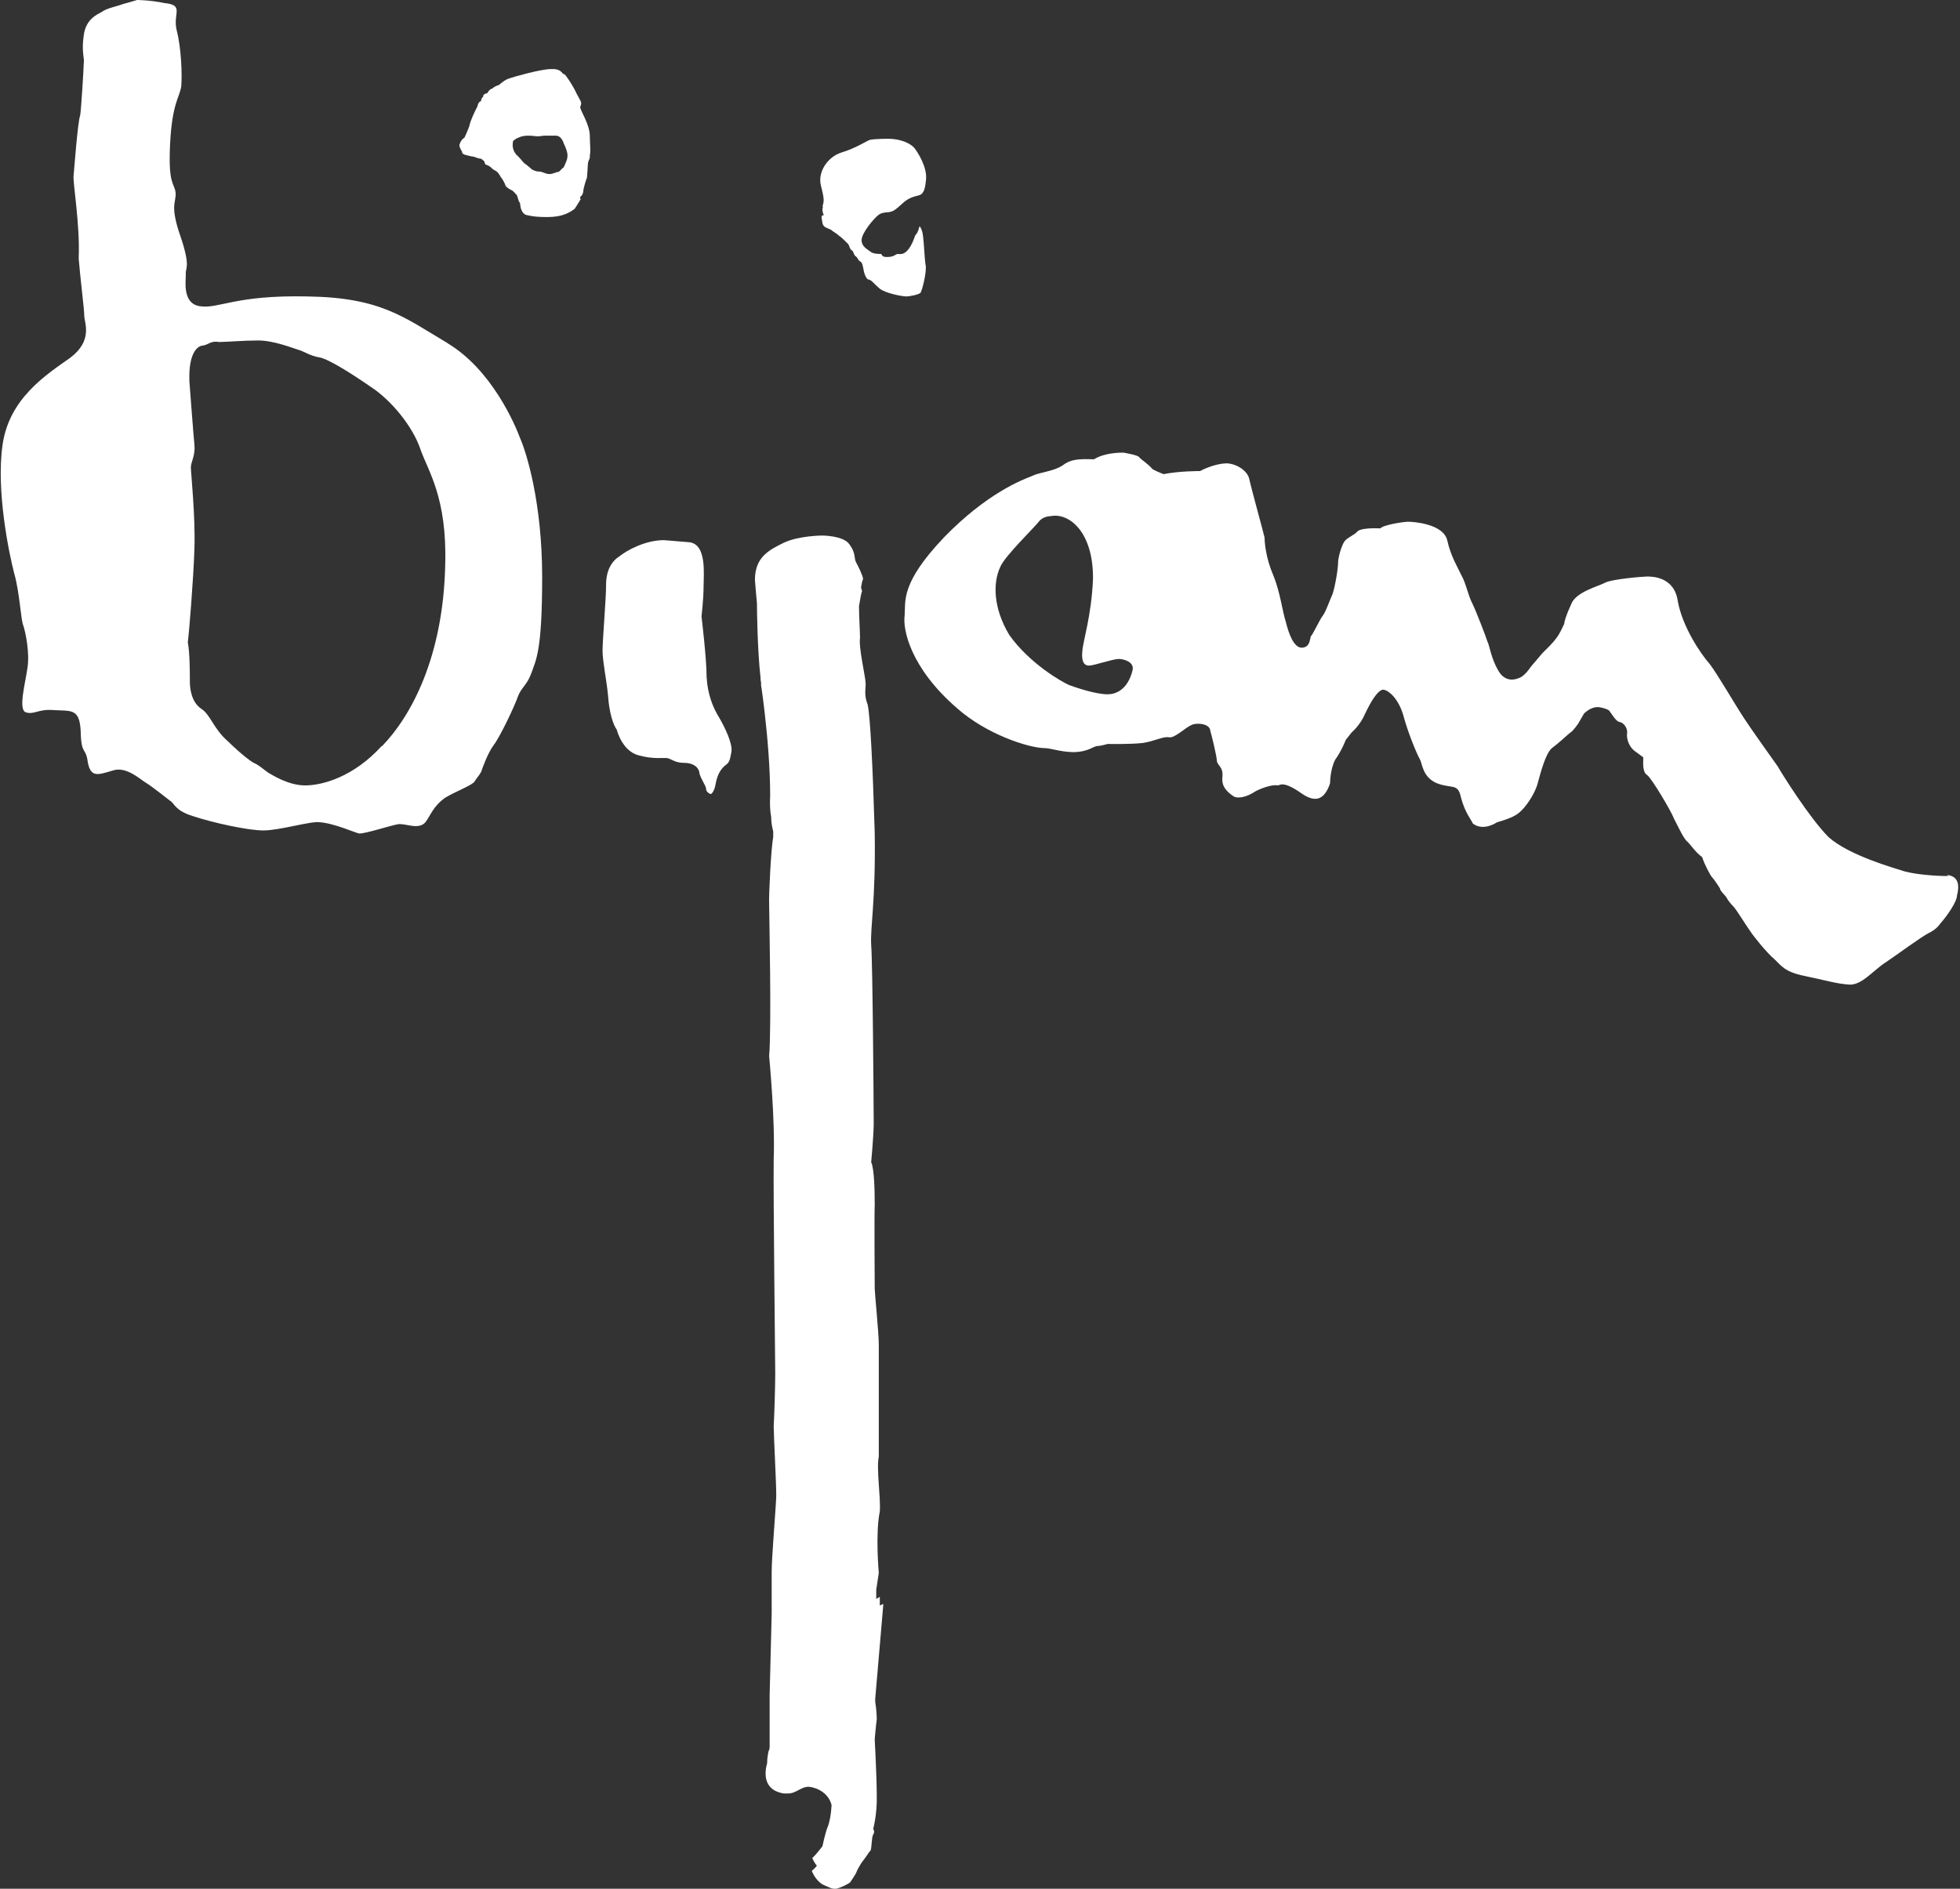 <svg xmlns="http://www.w3.org/2000/svg" fill="none" viewBox="0 0 83 80" height="80" width="83">
<rect x="0" y="0" width="83" height="80" fill="#333333" stroke="none"/>
<g clip-path="url(#clip0_79_603)">
<path fill="white" d="M82.507 37.106C81.927 37.106 81.153 37.041 80.658 36.911C80.186 36.759 78.315 36.239 77.434 35.458C76.617 34.634 75.413 32.704 75.284 32.465C75.134 32.249 74.166 30.904 73.844 30.405C73.5 29.885 72.748 28.584 72.403 28.128C72.017 27.695 71.243 26.545 71.049 25.461C70.899 24.398 69.91 24.42 69.738 24.42C69.587 24.42 68.255 24.528 67.975 24.68C67.696 24.832 66.728 25.07 66.535 25.591C66.298 26.111 66.255 26.307 66.234 26.437C66.169 26.567 66.062 26.827 65.911 27.022C65.761 27.239 65.439 27.543 65.309 27.673C65.18 27.825 65.03 27.998 64.923 28.128C64.794 28.258 64.686 28.497 64.428 28.67C64.192 28.8 63.74 28.931 63.439 28.389C63.138 27.868 63.074 27.326 62.988 27.174C62.945 27.022 62.515 25.895 62.343 25.548C62.171 25.222 62.085 24.724 61.892 24.377C61.741 24.051 61.44 23.574 61.29 22.902C61.139 22.186 59.849 22.099 59.634 22.099C59.441 22.099 58.581 22.23 58.452 22.381C58.452 22.381 57.721 22.338 57.506 22.49C57.334 22.685 57.033 22.772 56.926 22.945C56.84 23.075 56.711 23.422 56.668 23.748C56.668 24.095 56.539 24.832 56.431 25.157C56.302 25.439 56.152 25.895 56.023 26.068C55.894 26.22 55.614 26.849 55.507 26.957C55.464 27.109 55.464 27.413 55.141 27.434C54.776 27.456 54.561 26.784 54.453 26.35C54.303 25.895 54.217 25.092 53.916 24.355C53.594 23.617 53.551 22.945 53.551 22.772C53.529 22.642 52.992 20.712 52.906 20.3C52.82 19.887 52.261 19.606 51.895 19.627C51.422 19.649 50.885 19.909 50.821 19.953C50.713 19.953 49.939 19.953 49.273 20.083C49.273 20.083 48.821 19.909 48.778 19.844C48.692 19.714 48.284 19.432 48.241 19.367C48.219 19.28 47.575 19.172 47.575 19.172C47.424 19.172 46.779 19.172 46.328 19.454C45.64 19.432 45.339 19.454 44.995 19.714C44.608 19.974 44.028 19.996 43.684 20.169C43.297 20.321 41.792 20.885 39.965 22.772C38.137 24.702 38.352 25.439 38.309 26.068C38.223 26.654 38.546 28.28 40.523 29.993C41.792 31.121 43.554 31.663 44.178 31.685C44.522 31.685 44.823 31.837 45.425 31.858C46.091 31.858 46.306 31.598 46.478 31.598C46.607 31.598 46.908 31.511 46.908 31.511C46.908 31.511 47.854 31.533 48.413 31.468C48.929 31.381 49.251 31.186 49.509 31.229C49.746 31.273 50.197 30.817 50.455 30.709C50.67 30.6 51.229 30.644 51.251 30.947C51.337 31.251 51.508 31.967 51.53 32.205C51.53 32.422 51.809 32.465 51.766 32.899C51.723 33.268 51.895 33.506 52.261 33.745C52.39 33.81 52.734 33.81 53.185 33.506C53.529 33.333 53.938 33.224 54.11 33.268C54.196 33.268 54.325 33.051 55.098 33.593C55.593 33.94 56.044 34.005 56.324 33.181C56.324 33.181 56.324 32.596 56.539 32.184C56.818 31.793 56.99 31.338 56.99 31.338L57.248 31.012C57.248 31.012 57.592 30.731 57.807 30.232C58.044 29.733 58.323 29.256 58.559 29.212C58.774 29.212 59.204 29.559 59.419 30.275C59.613 31.012 60 31.945 60.129 32.162C60.236 32.357 60.236 32.921 60.86 33.181C61.505 33.42 61.741 33.159 61.87 33.788C62.042 34.439 62.321 34.742 62.364 34.873C62.364 34.873 62.73 35.241 63.396 34.829C63.998 34.656 64.235 34.526 64.407 34.352C64.6 34.179 64.987 33.658 65.116 33.181C65.245 32.704 65.439 31.967 65.697 31.706C66.019 31.468 66.406 31.099 66.492 31.034C66.599 30.991 66.836 30.644 66.836 30.644L67.072 30.232C67.072 30.232 67.33 29.95 67.653 29.95C67.803 29.95 68.083 30.037 68.147 30.102C68.233 30.21 68.427 30.557 68.577 30.579C68.749 30.6 68.942 30.839 68.9 31.078C68.878 31.273 68.964 31.598 69.201 31.793C69.458 31.988 69.587 32.075 69.587 32.075C69.587 32.335 69.544 32.704 69.759 32.834C69.953 32.986 70.77 34.352 70.899 34.699C71.071 35.024 71.307 35.545 71.458 35.653C71.565 35.74 71.802 36.109 72.081 36.304C72.167 36.586 72.425 37.085 72.511 37.171C72.597 37.258 72.748 37.497 72.834 37.627C72.834 37.735 73.048 37.909 73.113 38.017C73.156 38.104 73.242 38.234 73.435 38.429C73.607 38.646 74.016 39.318 74.123 39.448C74.209 39.6 74.833 40.381 75.155 40.641C75.435 40.901 75.564 41.162 76.402 41.335C77.262 41.509 77.713 41.66 78.294 41.704C78.831 41.747 79.304 41.118 79.841 40.771C80.357 40.424 81.346 39.687 81.69 39.513C81.819 39.448 82.013 39.34 82.163 39.123C82.507 38.733 82.873 38.169 82.873 37.93C82.959 37.605 83.002 37.106 82.443 37.063L82.507 37.106ZM46.908 29.408C46.392 29.408 45.575 29.126 45.274 29.017C44.973 28.887 43.597 28.107 42.738 26.892C42.05 25.743 42.05 24.68 42.351 24.03C42.523 23.574 43.812 22.338 44.006 22.078C44.178 21.861 44.5 21.861 44.5 21.861C45.274 21.709 46.306 22.533 46.285 24.528C46.22 26.09 45.855 27.174 45.833 27.586C45.79 27.998 45.898 28.193 46.113 28.193C46.328 28.193 47.123 27.911 47.381 27.911C47.553 27.911 48.047 28.02 47.961 28.389C47.746 29.256 47.209 29.408 46.908 29.408Z"></path>
<path fill="white" d="M34.852 8.761C34.787 8.913 34.873 9.086 34.895 9.13C34.895 9.13 34.852 9.086 34.83 9.13C34.744 9.152 34.83 9.368 34.83 9.455C34.873 9.65 35.045 9.65 35.196 9.737C35.325 9.846 35.432 9.889 35.518 9.976C35.626 10.041 35.862 10.279 35.905 10.323C35.97 10.388 35.991 10.583 36.077 10.604C36.163 10.67 36.142 10.8 36.249 10.865C36.335 10.93 36.335 11.038 36.443 11.082C36.529 11.125 36.55 11.364 36.572 11.429C36.572 11.515 36.679 11.841 36.786 11.841C36.915 11.862 37.001 12.014 37.259 12.231C37.517 12.426 38.205 12.556 38.377 12.556C38.506 12.556 38.872 12.491 38.979 12.405C39.065 12.274 39.259 11.45 39.194 11.212C39.151 10.951 39.13 10.301 39.087 9.997C39.044 9.65 38.936 9.585 38.936 9.585C38.936 9.585 38.872 9.867 38.786 9.932C38.721 9.997 38.7 10.236 38.485 10.54C38.27 10.821 38.098 10.756 38.012 10.756C37.904 10.778 37.861 10.886 37.56 10.886C37.281 10.886 37.388 10.756 37.281 10.756C37.195 10.756 37.001 10.756 36.872 10.67C36.786 10.583 36.486 10.474 36.486 10.171C36.486 9.867 37.001 9.26 37.195 9.108C37.388 8.956 37.625 9.021 37.754 8.956C37.904 8.935 38.205 8.609 38.356 8.501C38.506 8.393 38.678 8.327 38.872 8.284C39.087 8.241 39.173 8.089 39.216 7.59C39.259 7.07 38.872 6.462 38.721 6.267C38.549 6.072 38.141 5.877 37.603 5.877C37.603 5.877 37.109 5.877 36.851 5.92C36.657 5.985 36.27 6.267 35.626 6.462C35.024 6.658 34.615 7.308 34.766 7.872C34.916 8.458 34.895 8.523 34.83 8.74L34.852 8.761Z"></path>
<path fill="white" d="M24.569 4.531C24.569 4.531 24.612 4.444 24.612 4.358C24.591 4.293 24.612 4.314 24.419 3.967C24.247 3.599 24.032 3.295 23.946 3.187C23.881 3.122 23.838 3.122 23.838 3.122C23.688 2.905 23.473 2.926 23.323 2.926C22.914 2.926 21.753 3.252 21.581 3.317C21.388 3.36 21.13 3.599 21.13 3.599C20.915 3.664 20.85 3.75 20.85 3.75C20.721 3.772 20.636 3.946 20.636 3.946C20.421 3.989 20.463 4.097 20.463 4.097C20.356 4.184 20.378 4.271 20.378 4.271C20.227 4.336 20.227 4.488 20.227 4.488C20.076 4.77 19.905 5.16 19.883 5.312C19.84 5.464 19.668 5.832 19.668 5.832C19.518 5.919 19.453 6.114 19.453 6.158C19.453 6.201 19.518 6.374 19.561 6.396C19.561 6.44 19.561 6.505 19.668 6.548C19.754 6.57 19.969 6.635 20.055 6.635C20.055 6.635 20.27 6.721 20.356 6.721C20.399 6.721 20.463 6.808 20.485 6.808C20.528 6.852 20.528 6.917 20.549 6.96C20.549 6.96 20.721 7.025 20.764 7.068C20.786 7.09 20.872 7.177 20.958 7.22C21.022 7.242 21.108 7.307 21.194 7.48C21.302 7.611 21.388 7.784 21.409 7.871C21.474 7.958 21.624 8.044 21.689 8.066C21.689 8.066 21.796 8.153 21.839 8.218C21.882 8.218 21.925 8.37 21.925 8.37C22.011 8.717 22.011 8.456 22.033 8.695C22.054 8.933 22.183 9.085 22.291 9.107C22.355 9.107 22.506 9.194 23.172 9.194C23.838 9.194 24.118 8.998 24.333 8.847C24.397 8.76 24.591 8.435 24.591 8.435C24.591 8.435 24.548 8.37 24.569 8.348C24.591 8.305 24.655 8.305 24.698 8.131C24.698 7.979 24.827 7.589 24.849 7.546C24.87 7.48 24.87 7.264 24.892 7.003C24.892 6.982 24.892 6.873 24.935 6.787C24.978 6.721 24.978 6.656 24.978 6.591C25.021 6.331 24.978 6.136 24.978 5.767C24.978 5.268 24.569 4.683 24.569 4.531ZM23.86 7.09C23.731 7.199 23.688 7.285 23.623 7.285C23.559 7.285 23.409 7.372 23.28 7.372C23.065 7.372 23 7.264 22.807 7.264C22.721 7.264 22.656 7.242 22.527 7.177C22.42 7.09 22.312 6.982 22.205 6.917C22.097 6.808 21.99 6.656 21.861 6.548C21.732 6.374 21.732 6.331 21.71 6.179C21.71 5.962 21.732 5.962 21.796 5.919C21.861 5.854 21.968 5.832 22.054 5.789C22.14 5.767 22.205 5.746 22.377 5.746C22.613 5.746 22.699 5.789 22.85 5.767C22.957 5.767 22.979 5.746 23.043 5.746H23.538C23.709 5.746 23.817 5.897 23.881 6.093C23.968 6.266 24.032 6.461 24.032 6.57C24.032 6.743 23.989 6.83 23.86 7.112V7.09Z"></path>
<path fill="white" d="M18.982 14.551C17.112 13.445 16.145 12.6 13.006 12.556C9.911 12.491 9.266 13.098 8.449 12.968C7.675 12.838 7.89 11.797 7.868 11.58C7.847 11.364 8.083 11.32 7.653 10.041C7.18 8.696 7.46 8.588 7.438 8.176C7.395 7.742 7.116 7.872 7.202 6.115C7.288 4.381 7.589 4.164 7.675 3.665C7.718 3.144 7.675 2.017 7.481 1.279C7.309 0.564 7.825 0.217 6.965 0.13C6.342 0 5.805 0 5.805 0C5.805 0 5.375 0.13 5.203 0.173C4.988 0.26 4.515 0.347 4.321 0.499C4.128 0.607 3.633 0.802 3.547 1.496C3.44 2.212 3.59 2.494 3.547 2.667C3.547 2.863 3.44 4.597 3.397 4.879C3.289 5.161 3.139 7.221 3.117 7.438C3.074 7.699 3.397 9.52 3.332 10.951C3.397 11.775 3.569 13.098 3.569 13.38C3.569 13.662 3.956 14.421 2.967 15.159C1.957 15.874 0.387 16.872 0.108 18.845C-0.172 20.797 0.387 23.464 0.602 24.288C0.839 25.113 0.882 26.284 0.989 26.5C1.075 26.761 1.269 27.65 1.161 28.3C1.075 28.929 0.774 30.014 1.075 30.165C1.441 30.296 1.613 30.014 2.301 30.079C3.01 30.122 3.375 29.992 3.418 30.989C3.44 32.009 3.633 31.618 3.719 32.291C3.848 32.963 4.171 32.811 4.773 32.638C5.332 32.442 5.934 33.006 6.149 33.136C6.407 33.288 7.03 33.787 7.202 33.917C7.395 34.026 7.395 34.329 8.169 34.568C8.943 34.828 10.469 35.175 11.157 35.175C11.845 35.175 13.2 34.763 13.543 34.828C14.167 34.871 15.113 35.305 15.22 35.305C15.5 35.305 16.489 34.98 16.833 34.915C17.155 34.85 17.714 35.175 18.015 34.828C18.23 34.546 18.337 34.156 18.853 33.787C19.326 33.505 20.036 33.245 20.1 33.093C20.208 32.919 20.294 32.854 20.38 32.681C20.444 32.486 20.659 31.9 20.895 31.575C21.154 31.25 21.777 29.948 21.927 29.515C22.078 29.103 22.314 29.038 22.508 28.495C22.701 27.932 22.959 27.585 22.959 24.44C22.959 21.296 22.293 19.171 22.035 18.585C21.82 18 20.831 15.657 18.939 14.53L18.982 14.551ZM16.166 31.597C14.984 32.898 13.672 33.267 12.92 33.267C12.211 33.267 11.544 32.833 11.351 32.724C11.157 32.572 10.899 32.377 10.792 32.334C10.706 32.312 10.276 32.009 9.653 31.401C9.029 30.859 8.922 30.274 8.513 30.014C8.105 29.732 8.04 29.168 8.04 28.864C8.04 28.539 8.04 27.65 7.954 27.216C7.997 26.891 8.191 24.592 8.234 23.226C8.277 21.838 8.083 20.038 8.083 19.799C8.083 19.561 8.277 19.301 8.234 18.845C8.191 18.433 8.019 16.134 8.019 16.134V16.048C7.997 15.028 8.32 14.66 8.578 14.638C8.814 14.616 8.922 14.421 9.266 14.486C9.61 14.486 10.297 14.421 10.942 14.421C11.587 14.421 12.404 14.746 12.619 14.812C12.877 14.877 13.114 15.072 13.522 15.137C13.909 15.202 14.898 15.831 15.715 16.395C16.575 16.959 17.477 18.064 17.8 19.019C18.122 19.951 18.939 21.057 18.853 23.941C18.767 27.823 17.413 30.339 16.166 31.618V31.597Z"></path>
<path fill="white" d="M29.922 28.647C29.922 27.888 29.707 26.11 29.707 26.11C29.707 26.11 29.794 25.373 29.794 24.852C29.794 24.332 29.944 23.031 29.17 22.966C28.353 22.901 28.117 22.879 28.117 22.879C27.321 22.879 26.547 23.313 26.247 23.551C25.903 23.768 25.666 24.158 25.666 24.766C25.666 25.373 25.516 27.108 25.516 27.563C25.516 28.018 25.688 28.799 25.752 29.493C25.795 30.165 25.967 30.708 26.117 30.903C26.117 30.903 26.332 31.792 27.02 31.987C27.708 32.182 28.117 32.074 28.289 32.117C28.482 32.182 28.611 32.312 28.977 32.312C29.342 32.312 29.6 32.486 29.622 32.768C29.707 33.05 29.901 33.288 29.901 33.418C29.901 33.57 30.095 33.635 30.095 33.635C30.095 33.635 30.245 33.592 30.309 33.18C30.395 32.724 30.589 32.508 30.739 32.399C30.89 32.291 30.911 32.182 30.976 31.835C31.019 31.467 30.696 30.816 30.46 30.404C30.202 29.992 29.965 29.428 29.922 28.669V28.647Z"></path>
<path fill="white" d="M37.343 67.964L37.257 68.007V67.639L37.106 67.726V67.335L37.214 66.62C37.214 66.62 37.063 64.972 37.257 64.017C37.3 63.388 37.106 62.239 37.214 61.697C37.214 61.133 37.214 57.425 37.214 56.948C37.214 56.471 37.042 54.757 37.042 54.584C37.042 54.41 37.02 51.591 37.042 51.006C37.042 50.442 37.021 49.488 36.892 49.227C36.892 49.227 36.999 48.078 36.999 47.579C36.999 47.081 36.956 40.77 36.892 40.032C36.849 39.252 37.085 38.189 37.042 35.283C36.956 32.356 36.849 30.295 36.741 29.84C36.569 29.406 36.677 29.124 36.655 28.929C36.655 28.691 36.354 27.411 36.419 27.021C36.419 26.739 36.376 26.11 36.376 25.676C36.419 25.438 36.462 25.134 36.505 25.047C36.505 25.026 36.483 24.939 36.462 24.896C36.483 24.722 36.526 24.57 36.548 24.527C36.548 24.397 36.333 23.963 36.247 23.811C36.161 23.638 36.247 23.421 35.967 23.052C35.709 22.684 34.828 22.684 34.828 22.684C34.828 22.684 33.839 22.684 33.194 22.987C32.528 23.312 31.969 23.616 31.969 24.57C31.969 24.57 32.033 25.351 32.055 25.568C32.055 25.568 32.055 25.611 32.055 25.633C32.055 25.85 32.076 27.563 32.205 28.691C32.205 28.734 32.205 28.821 32.227 28.886C32.227 28.973 32.227 29.059 32.248 29.146C32.291 29.428 32.334 29.775 32.377 30.144C32.506 31.25 32.614 32.572 32.614 33.678C32.592 34.09 32.614 34.372 32.657 34.611C32.657 34.849 32.7 35.045 32.743 35.218C32.743 35.305 32.743 35.392 32.743 35.457C32.657 35.869 32.549 37.929 32.571 38.319C32.571 38.688 32.678 43.437 32.571 44.738C32.571 44.738 32.829 47.406 32.764 49.076C32.743 50.745 32.829 57.663 32.829 58.184C32.829 58.769 32.786 60.027 32.764 60.417C32.764 60.829 32.872 62.738 32.872 63.367C32.85 63.974 32.678 65.947 32.678 66.576C32.678 66.901 32.678 67.661 32.678 68.355L32.592 71.803C32.592 72.215 32.592 72.453 32.592 72.453C32.592 72.453 32.592 73.299 32.592 73.646C32.592 73.733 32.592 73.841 32.592 73.928C32.592 74.015 32.592 74.101 32.549 74.166C32.528 74.253 32.485 74.47 32.485 74.687C32.399 74.99 32.248 75.814 33.194 75.966C33.259 75.966 33.302 75.966 33.366 75.966C33.731 75.966 33.925 75.663 34.269 75.684C34.656 75.728 35.107 75.988 35.215 76.465C35.193 76.856 35.129 77.202 35.043 77.398C34.935 77.68 34.828 78.2 34.828 78.2C34.828 78.2 34.57 78.547 34.398 78.699C34.398 78.699 34.462 78.872 34.591 79.024C34.527 79.111 34.441 79.198 34.376 79.241C34.376 79.241 34.527 79.653 34.849 79.826C35.129 79.957 35.236 80 35.322 80C35.344 80 35.387 80 35.408 80C35.559 79.978 35.967 79.783 36.01 79.718C36.053 79.653 36.182 79.458 36.247 79.349C36.268 79.263 36.44 78.937 36.569 78.785C36.677 78.655 36.784 78.46 36.87 78.374C36.913 78.265 36.913 77.788 36.978 77.701C37.063 77.593 36.978 77.463 36.978 77.463C36.978 77.463 37.15 76.834 37.128 76.053C37.128 75.272 37.042 73.668 37.042 73.668C37.042 73.668 37.085 73.147 37.128 72.822C37.128 72.648 37.106 72.345 37.063 72.085C37.063 72.041 37.063 71.998 37.063 71.954L37.407 67.942L37.343 67.964Z"></path>
</g>
<defs>
<clipPath id="clip0_79_603">
<rect fill="white" height="80" width="83"></rect>
</clipPath>
</defs>
</svg>
